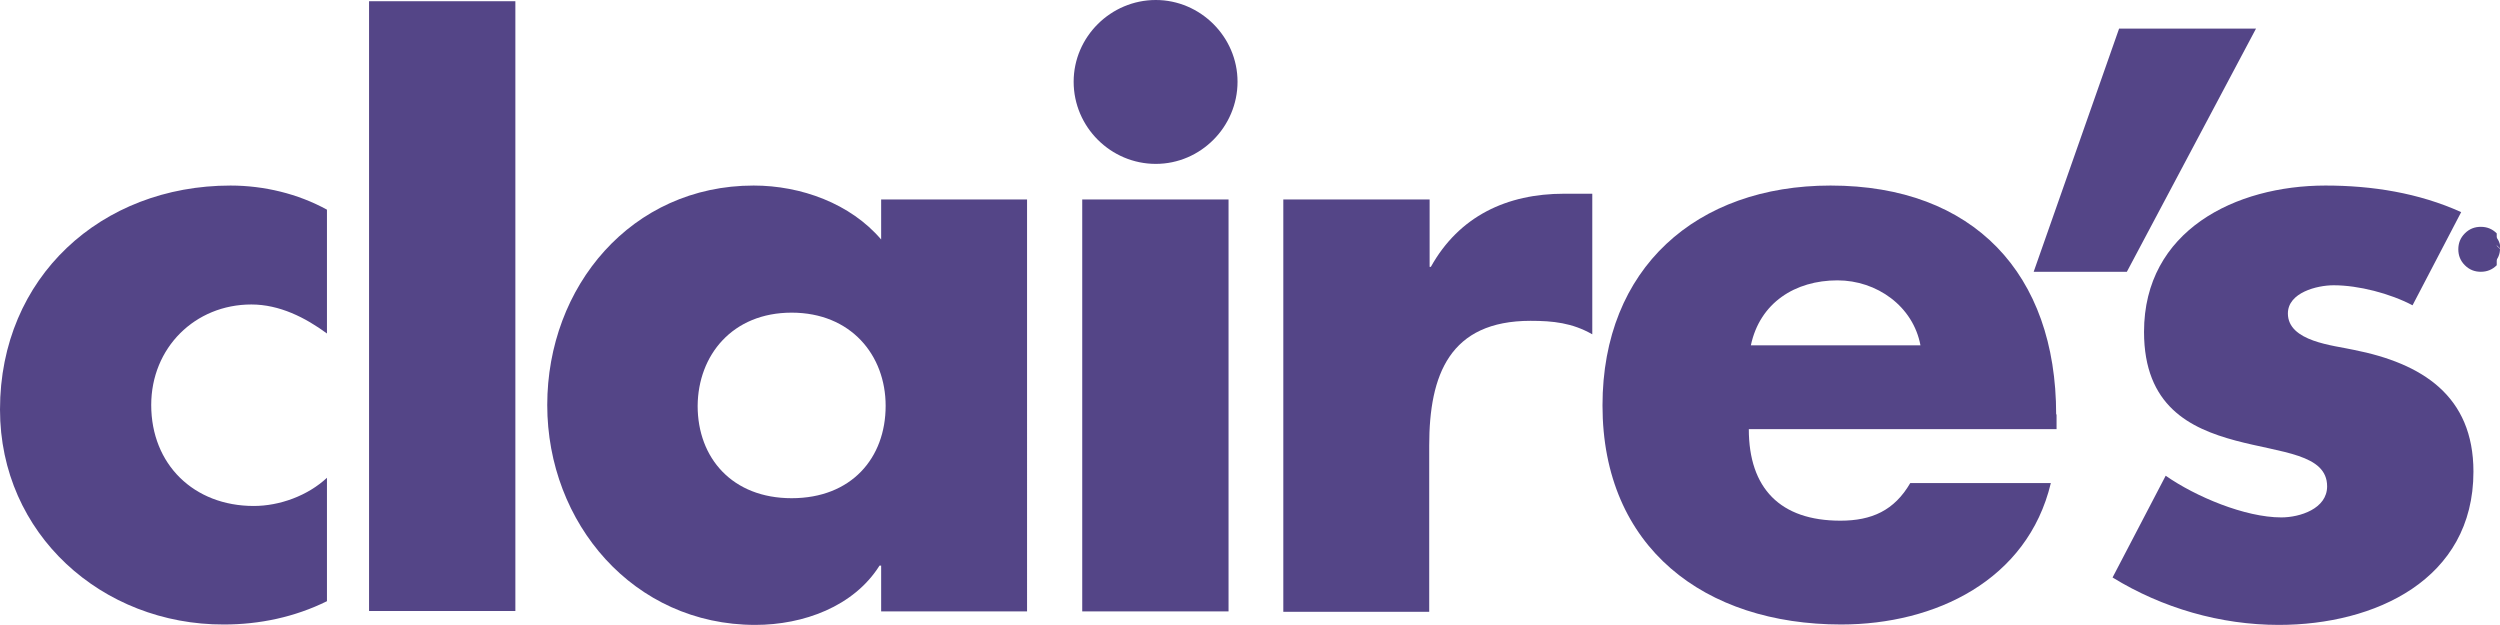 <?xml version="1.0" encoding="utf-8"?>
<!-- Generator: Adobe Illustrator 21.1.0, SVG Export Plug-In . SVG Version: 6.00 Build 0)  -->
<svg version="1.1" id="Layer_1" xmlns="http://www.w3.org/2000/svg" xmlns:xlink="http://www.w3.org/1999/xlink" x="0px" y="0px"
	 width="611.7px" height="152.9px" viewBox="0 0 611.7 152.9" style="enable-background:new 0 0 611.7 152.9;" xml:space="preserve"
	>
<style type="text/css">
	.st0{fill:#544587;}
</style>
<path class="st0" d="M80,81.6c-5.3-3.9-11.6-7.1-18.5-7.1C47.7,74.5,37,85.1,37,99.1c0,14.5,10.4,24.7,25.1,24.7
	c6.3,0,13.2-2.5,17.9-6.9v30.2c-7.9,3.9-16.5,5.7-25.2,5.7C25,152.9,0,130.7,0,100.2c0-32.4,24.8-54.8,56.4-54.8
	c8.2,0,16.5,2,23.6,5.9V81.6z"/>
<rect x="90.3" y="0.3" class="st0" width="35.8" height="149.2"/>
<path class="st0" d="M251.3,48.8h-35.7v9.8c-7.5-8.8-19.6-13.2-31.2-13.2c-29.9,0-50.5,24.7-50.5,53.7c0,28.9,21.1,53.8,50.9,53.8
	c11.8,0,24.1-4.5,30.4-14.5h0.4v11.2h35.7V48.8z M193.7,76.5c14.5,0,23,10.4,23,22.8c0,12.8-8.4,22.6-23,22.6
	c-14.5,0-23-9.8-23-22.6C170.8,86.9,179.2,76.5,193.7,76.5"/>
<path class="st0" d="M302.8,20c0,11-9,20.1-20,20.1c-11,0-20.1-9-20.1-20.1c0-11,9.1-20,20.1-20C293.7,0,302.8,9,302.8,20
	 M300.6,149.6h-35.8V48.8h35.8V149.6z"/>
<path class="st0" d="M349.7,65.3h0.4c6.9-12.4,18.6-17.9,32.6-17.9h6.9v34.4c-4.9-2.8-9.6-3.3-15.1-3.3c-19.8,0-24.8,13.2-24.8,30.5
	v40.7H314V48.8h35.8V65.3z"/>
<path class="st0" d="M503.1,101.4c0-34.4-20.2-56-55.2-56c-32.8,0-55.8,20.2-55.8,53.8c0,34.8,25,53.6,58.4,53.6
	c23,0,45.6-10.8,51.3-34.6h-34.4c-3.9,6.7-9.4,9.2-17.1,9.2c-14.7,0-22.4-7.9-22.4-22.4h75.3V101.4z M428.4,84.5
	c2.2-10.4,10.8-15.9,21.2-15.9c9.6,0,18.5,6.3,20.3,15.9H428.4z"/>
<polygon class="st0" points="552,7 520.4,66.5 497.6,66.5 518.5,7 "/>
<path class="st0" d="M590.3,74.7c-5.5-2.9-13.2-4.9-19.3-4.9c-4.1,0-11.2,1.8-11.2,6.9c0,6.9,11.2,7.8,16.1,8.9
	c16.7,3.3,29.3,11.2,29.3,29.8c0,26.5-24.2,37.5-47.6,37.5c-14.3,0-28.5-4.1-40.7-11.6l13-24.9c7.3,5.1,19.4,10.2,28.3,10.2
	c4.5,0,11.2-2.1,11.2-7.6c0-7.9-11.2-8.2-22.4-11.2c-11.2-3-22.4-8.5-22.4-26.6c0-24.8,22.4-35.8,44.4-35.8
	c11.4,0,22.8,1.8,33.2,6.5L590.3,74.7z"/>
<path class="st0" d="M604.8,57.9v6h1.1v-2.4h0.8c0.6,0,1,0.1,1.2,0.2c0.4,0.2,0.6,0.7,0.6,1.4v0.5l0,0.2c0,0,0,0.1,0,0.1
	c0,0,0,0,0,0.1h1l0-0.1c0-0.1,0-0.2,0-0.3c0-0.2,0-0.3,0-0.5v-0.4c0-0.3-0.1-0.6-0.3-0.9c-0.2-0.3-0.6-0.5-1-0.6
	c0.4-0.1,0.7-0.2,0.9-0.3c0.4-0.3,0.6-0.7,0.6-1.2c0-0.8-0.3-1.3-0.9-1.5c-0.4-0.2-0.9-0.2-1.7-0.2H604.8z"/>
<path class="st0" d="M608.5,59.8c0,0.5-0.2,0.8-0.6,0.9c-0.2,0.1-0.6,0.1-1,0.1h-1v-2.2h0.9c0.6,0,1,0.1,1.3,0.2
	C608.3,59,608.5,59.3,608.5,59.8"/>
<path class="st0" d="M610.9,57.1c-1.1-1.1-2.4-1.6-3.9-1.6c-1.5,0-2.8,0.5-3.9,1.6c-1.1,1.1-1.6,2.4-1.6,3.9c0,1.5,0.5,2.8,1.6,3.9
	c1.1,1.1,2.4,1.6,3.9,1.6c1.5,0,2.8-0.5,3.9-1.6"/>
<path class="st0" d="M611.7,60.9c0,1.3-0.5,2.4-1.4,3.4c-0.9,0.9-2,1.4-3.4,1.4c-1.3,0-2.4-0.5-3.4-1.4c-0.9-0.9-1.4-2.1-1.4-3.4
	c0-1.3,0.5-2.4,1.4-3.3c0.9-0.9,2-1.4,3.3-1.4"/>
<path class="st0" d="M607,56.2c1.3,0,2.4,0.5,3.4,1.4c0.9,0.9,1.4,2,1.4,3.3"/>
</svg>
